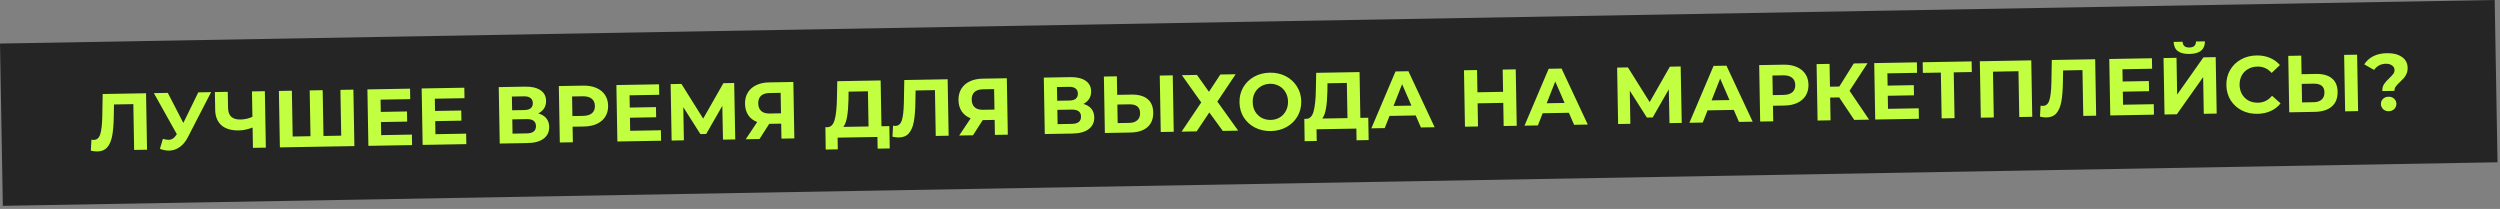 <?xml version="1.0" encoding="UTF-8"?> <svg xmlns="http://www.w3.org/2000/svg" width="682" height="57" viewBox="0 0 682 57" fill="none"><rect x="0" y="0" width="682" height="57" fill="#808080" stroke="none"/> <rect y="11.879" width="680.654" height="44.277" transform="rotate(-1 0 11.879)" fill="#252525"></rect> <path d="M39.843 25.441L40.112 40.839L36.592 40.9L36.374 28.406L31.095 28.498L31.041 31.712C31.006 33.898 30.861 35.676 30.606 37.044C30.351 38.398 29.9 39.448 29.253 40.192C28.62 40.922 27.717 41.297 26.544 41.318C26.06 41.326 25.472 41.256 24.78 41.107L24.947 38.089C25.139 38.145 25.352 38.17 25.587 38.166C26.437 38.151 27.023 37.642 27.342 36.639C27.662 35.621 27.847 34.041 27.898 31.899L28.009 25.648L39.843 25.441ZM57.59 25.132L51.248 37.432C50.638 38.616 49.891 39.517 49.007 40.134C48.138 40.75 47.182 41.068 46.141 41.086C45.334 41.1 44.495 40.938 43.624 40.602L44.435 37.881C45.054 38.061 45.569 38.147 45.98 38.14C46.419 38.133 46.814 38.023 47.162 37.812C47.51 37.585 47.827 37.242 48.112 36.783L48.241 36.605L41.973 25.404L45.778 25.338L50.014 33.537L54.093 25.193L57.59 25.132ZM72.254 24.876L72.523 40.273L69.003 40.335L68.907 34.791C67.581 35.299 66.346 35.562 65.202 35.582C63.134 35.618 61.542 35.155 60.425 34.191C59.308 33.214 58.733 31.793 58.7 29.931L58.616 25.114L62.136 25.052L62.213 29.474C62.231 30.529 62.524 31.324 63.09 31.857C63.672 32.374 64.497 32.624 65.568 32.605C66.741 32.585 67.837 32.339 68.856 31.866L68.734 24.937L72.254 24.876ZM96.407 24.454L96.676 39.852L76.351 40.206L76.082 24.809L79.623 24.747L79.841 37.241L84.703 37.156L84.485 24.662L88.026 24.6L88.244 37.094L93.084 37.01L92.865 24.516L96.407 24.454ZM112.368 36.717L112.418 39.577L100.495 39.785L100.227 24.387L111.863 24.184L111.913 27.044L103.818 27.185L103.876 30.529L111.025 30.404L111.074 33.175L103.925 33.3L103.987 36.864L112.368 36.717ZM127.168 36.459L127.218 39.319L115.296 39.527L115.027 24.129L126.663 23.926L126.713 26.785L118.619 26.927L118.677 30.27L125.826 30.145L125.874 32.917L118.725 33.042L118.787 36.605L127.168 36.459ZM146.854 30.945C147.798 31.207 148.524 31.649 149.034 32.271C149.543 32.893 149.806 33.666 149.822 34.589C149.846 35.953 149.344 37.025 148.316 37.806C147.303 38.587 145.836 38.994 143.915 39.027L136.326 39.16L136.057 23.762L143.228 23.637C145.017 23.605 146.416 23.926 147.425 24.598C148.435 25.27 148.95 26.243 148.973 27.519C148.986 28.282 148.807 28.959 148.436 29.553C148.065 30.131 147.538 30.595 146.854 30.945ZM139.71 30.079L143.031 30.021C143.809 30.008 144.393 29.843 144.783 29.529C145.173 29.199 145.363 28.726 145.352 28.11C145.342 27.509 145.129 27.051 144.712 26.735C144.311 26.42 143.729 26.268 142.966 26.282L139.645 26.34L139.71 30.079ZM143.737 36.39C145.408 36.361 146.233 35.686 146.21 34.366C146.188 33.09 145.341 32.467 143.669 32.496L139.753 32.565L139.821 36.458L143.737 36.39ZM159.112 23.36C160.476 23.336 161.66 23.542 162.666 23.98C163.685 24.416 164.474 25.048 165.031 25.875C165.588 26.701 165.877 27.686 165.897 28.83C165.916 29.959 165.662 30.954 165.135 31.814C164.607 32.659 163.841 33.318 162.837 33.79C161.847 34.247 160.671 34.488 159.307 34.512L156.205 34.566L156.279 38.811L152.716 38.873L152.447 23.476L159.112 23.36ZM159.058 31.612C160.129 31.593 160.939 31.352 161.488 30.887C162.037 30.408 162.304 29.743 162.289 28.893C162.274 28.028 161.984 27.373 161.419 26.928C160.853 26.468 160.035 26.248 158.965 26.267L156.061 26.317L156.155 31.662L159.058 31.612ZM180.291 35.532L180.341 38.391L168.419 38.599L168.15 23.202L179.786 22.999L179.836 25.858L171.741 26L171.8 29.343L178.949 29.218L178.997 31.99L171.848 32.115L171.91 35.678L180.291 35.532ZM197.231 38.096L197.048 28.88L192.649 36.548L191.066 36.576L186.405 29.242L186.563 38.283L183.219 38.341L182.95 22.943L185.898 22.892L191.828 32.36L197.336 22.692L200.284 22.641L200.575 38.038L197.231 38.096ZM216.427 22.359L216.696 37.757L213.176 37.818L213.105 33.727L209.849 33.784L207.193 37.923L203.432 37.988L206.562 33.291C205.514 32.884 204.703 32.26 204.131 31.419C203.559 30.564 203.262 29.535 203.241 28.332C203.22 27.144 203.474 26.12 204.002 25.26C204.529 24.386 205.288 23.712 206.277 23.24C207.266 22.754 208.435 22.499 209.784 22.475L216.427 22.359ZM209.923 25.377C208.911 25.395 208.138 25.643 207.603 26.122C207.084 26.6 206.832 27.301 206.848 28.225C206.863 29.12 207.132 29.804 207.654 30.279C208.176 30.754 208.935 30.983 209.932 30.966L213.056 30.911L212.958 25.324L209.923 25.377ZM242.614 34.4L242.72 40.493L239.421 40.55L239.365 37.361L228.499 37.551L228.554 40.74L225.255 40.798L225.17 34.704L225.786 34.694C226.71 34.648 227.35 33.962 227.709 32.636C228.067 31.309 228.269 29.421 228.314 26.97L228.406 22.15L240.24 21.943L240.458 34.438L242.614 34.4ZM231.465 27.245C231.424 29.08 231.297 30.622 231.084 31.873C230.871 33.109 230.527 34.024 230.054 34.619L236.939 34.499L236.771 24.908L231.492 25L231.465 27.245ZM258.52 21.624L258.789 37.022L255.27 37.083L255.052 24.589L249.772 24.681L249.719 27.895C249.683 30.081 249.538 31.859 249.284 33.227C249.028 34.581 248.577 35.631 247.93 36.375C247.298 37.105 246.395 37.48 245.221 37.501C244.738 37.509 244.15 37.439 243.458 37.29L243.625 34.272C243.817 34.328 244.03 34.353 244.264 34.349C245.115 34.334 245.7 33.825 246.02 32.822C246.34 31.805 246.525 30.224 246.575 28.082L246.686 21.831L258.52 21.624ZM274.662 21.343L274.931 36.74L271.411 36.802L271.34 32.71L268.085 32.767L265.428 36.906L261.667 36.972L264.797 32.274C263.749 31.867 262.939 31.243 262.366 30.402C261.794 29.547 261.497 28.518 261.476 27.316C261.456 26.128 261.709 25.104 262.237 24.244C262.764 23.369 263.523 22.696 264.512 22.224C265.501 21.737 266.67 21.482 268.019 21.459L274.662 21.343ZM268.158 24.36C267.146 24.378 266.373 24.626 265.839 25.105C265.319 25.584 265.067 26.285 265.083 27.209C265.099 28.103 265.367 28.788 265.889 29.263C266.411 29.738 267.17 29.967 268.167 29.949L271.291 29.895L271.193 24.308L268.158 24.36ZM295.546 28.349C296.49 28.611 297.216 29.053 297.726 29.675C298.235 30.297 298.498 31.07 298.514 31.994C298.538 33.358 298.036 34.43 297.008 35.211C295.995 35.991 294.528 36.398 292.607 36.432L285.018 36.564L284.749 21.166L291.92 21.041C293.709 21.01 295.108 21.33 296.118 22.002C297.127 22.674 297.643 23.648 297.665 24.924C297.678 25.686 297.499 26.364 297.128 26.957C296.757 27.536 296.23 28 295.546 28.349ZM288.402 27.484L291.724 27.426C292.501 27.412 293.085 27.248 293.475 26.933C293.866 26.604 294.055 26.131 294.045 25.515C294.034 24.914 293.821 24.455 293.405 24.14C293.003 23.824 292.421 23.673 291.658 23.686L288.337 23.744L288.402 27.484ZM292.429 33.794C294.101 33.765 294.925 33.091 294.902 31.771C294.88 30.495 294.033 29.872 292.361 29.901L288.446 29.969L288.514 33.863L292.429 33.794ZM308.685 25.809C310.562 25.777 312.006 26.17 313.018 26.988C314.044 27.806 314.572 29.037 314.601 30.679C314.631 32.424 314.097 33.768 312.999 34.712C311.915 35.64 310.368 36.122 308.359 36.157L301.408 36.278L301.139 20.88L304.681 20.819L304.769 25.878L308.685 25.809ZM308.115 33.521C309.039 33.505 309.754 33.265 310.259 32.801C310.779 32.337 311.031 31.673 311.016 30.808C310.988 29.209 309.992 28.427 308.027 28.461L304.815 28.517L304.904 33.577L308.115 33.521ZM316.383 20.614L319.925 20.552L320.193 35.95L316.652 36.012L316.383 20.614ZM326.531 20.437L329.802 25.045L332.91 20.326L337.089 20.253L332.092 27.711L337.776 35.643L333.574 35.717L329.9 30.676L326.447 35.841L322.334 35.913L327.696 27.942L322.417 20.509L326.531 20.437ZM346.695 35.752C345.097 35.779 343.646 35.46 342.344 34.793C341.056 34.126 340.035 33.198 339.281 32.008C338.541 30.804 338.158 29.446 338.132 27.936C338.105 26.425 338.441 25.063 339.138 23.848C339.85 22.618 340.838 21.647 342.102 20.936C343.381 20.224 344.819 19.854 346.417 19.826C348.016 19.798 349.459 20.118 350.747 20.785C352.035 21.452 353.056 22.387 353.81 23.592C354.564 24.781 354.955 26.131 354.981 27.642C355.007 29.152 354.665 30.522 353.953 31.752C353.24 32.968 352.252 33.931 350.989 34.642C349.725 35.354 348.294 35.724 346.695 35.752ZM346.642 32.716C347.552 32.7 348.369 32.481 349.095 32.057C349.821 31.619 350.383 31.023 350.78 30.267C351.192 29.512 351.39 28.658 351.374 27.705C351.357 26.752 351.129 25.905 350.691 25.164C350.268 24.424 349.685 23.854 348.945 23.456C348.204 23.044 347.38 22.846 346.47 22.862C345.561 22.877 344.744 23.104 344.018 23.543C343.292 23.966 342.723 24.555 342.31 25.311C341.913 26.066 341.722 26.92 341.739 27.873C341.756 28.826 341.976 29.673 342.4 30.414C342.838 31.154 343.427 31.731 344.168 32.143C344.908 32.541 345.733 32.732 346.642 32.716ZM373.262 32.119L373.368 38.212L370.069 38.27L370.013 35.081L359.147 35.27L359.202 38.46L355.903 38.517L355.818 32.424L356.434 32.413C357.358 32.368 357.999 31.682 358.357 30.355C358.715 29.029 358.917 27.14 358.962 24.69L359.054 19.869L370.888 19.663L371.106 32.157L373.262 32.119ZM362.113 24.965C362.072 26.799 361.945 28.342 361.732 29.592C361.519 30.828 361.175 31.744 360.702 32.339L367.587 32.218L367.419 22.628L362.14 22.72L362.113 24.965ZM386.209 31.497L379.06 31.622L377.754 34.945L374.103 35.009L380.697 19.492L384.216 19.43L391.37 34.708L387.63 34.773L386.209 31.497ZM385.04 28.811L382.495 22.959L380.157 28.897L385.04 28.811ZM413.494 18.919L413.763 34.317L410.2 34.379L410.09 28.066L403.095 28.188L403.205 34.501L399.641 34.563L399.373 19.166L402.936 19.104L403.042 25.175L410.037 25.052L409.931 18.981L413.494 18.919ZM427.99 30.768L420.841 30.893L419.535 34.216L415.883 34.28L422.477 18.762L425.997 18.701L433.151 33.978L429.411 34.044L427.99 30.768ZM426.821 28.082L424.276 22.23L421.938 28.167L426.821 28.082ZM455.434 33.59L455.251 24.373L450.852 32.041L449.268 32.069L444.608 24.735L444.766 33.776L441.422 33.834L441.153 18.436L444.101 18.385L450.031 27.853L455.539 18.185L458.487 18.134L458.777 33.531L455.434 33.59ZM472.971 29.983L465.822 30.108L464.516 33.431L460.865 33.495L467.459 17.977L470.978 17.916L478.132 33.193L474.393 33.259L472.971 29.983ZM471.802 27.297L469.258 21.444L466.919 27.382L471.802 27.297ZM486.57 17.644C487.934 17.62 489.118 17.827 490.124 18.264C491.143 18.701 491.932 19.332 492.489 20.159C493.046 20.985 493.335 21.97 493.355 23.114C493.374 24.243 493.12 25.238 492.593 26.098C492.065 26.943 491.299 27.602 490.295 28.074C489.305 28.532 488.129 28.772 486.765 28.796L483.663 28.85L483.737 33.096L480.174 33.158L479.905 17.76L486.57 17.644ZM486.516 25.896C487.587 25.877 488.397 25.636 488.946 25.171C489.495 24.692 489.762 24.028 489.747 23.177C489.732 22.312 489.442 21.657 488.877 21.212C488.311 20.752 487.493 20.532 486.423 20.551L483.519 20.601L483.613 25.947L486.516 25.896ZM501.729 26.576L499.266 26.619L499.374 32.822L495.833 32.884L495.564 17.487L499.105 17.425L499.214 23.65L501.766 23.605L505.704 17.31L509.466 17.244L504.558 24.767L509.889 32.639L505.841 32.71L501.729 26.576ZM523.43 29.542L523.48 32.402L511.558 32.61L511.289 17.212L522.925 17.009L522.975 19.869L514.88 20.01L514.939 23.354L522.088 23.229L522.136 26L514.987 26.125L515.049 29.689L523.43 29.542ZM537.908 19.652L532.981 19.738L533.199 32.232L529.68 32.294L529.462 19.799L524.556 19.885L524.506 16.982L537.858 16.748L537.908 19.652ZM554.129 16.464L554.398 31.862L550.856 31.924L550.638 19.43L543.687 19.551L543.905 32.045L540.364 32.107L540.095 16.709L554.129 16.464ZM571.565 16.16L571.833 31.558L568.314 31.619L568.096 19.125L562.817 19.217L562.763 22.431C562.727 24.617 562.582 26.394 562.328 27.763C562.073 29.117 561.621 30.166 560.974 30.911C560.342 31.641 559.439 32.016 558.266 32.037C557.782 32.045 557.194 31.975 556.502 31.825L556.669 28.808C556.861 28.863 557.074 28.889 557.308 28.885C558.159 28.87 558.744 28.361 559.064 27.358C559.384 26.34 559.569 24.76 559.619 22.618L559.73 16.367L571.565 16.16ZM587.551 28.423L587.601 31.282L575.679 31.491L575.41 16.093L587.046 15.89L587.096 18.749L579.002 18.891L579.06 22.234L586.209 22.109L586.257 24.881L579.108 25.006L579.17 28.569L587.551 28.423ZM590.211 15.835L593.752 15.773L593.927 25.803L601.099 15.645L604.442 15.586L604.711 30.984L601.192 31.045L601.017 21.037L593.845 31.174L590.479 31.232L590.211 15.835ZM597.298 14.721C594.483 14.77 593.041 13.673 592.972 11.43L595.414 11.387C595.462 12.457 596.08 12.982 597.268 12.961C597.854 12.951 598.299 12.811 598.602 12.542C598.906 12.258 599.06 11.852 599.065 11.323L601.507 11.281C601.511 12.381 601.167 13.223 600.473 13.807C599.779 14.391 598.721 14.696 597.298 14.721ZM615.831 31.054C614.261 31.081 612.833 30.769 611.546 30.116C610.272 29.449 609.259 28.521 608.504 27.331C607.765 26.127 607.381 24.762 607.355 23.237C607.328 21.712 607.664 20.341 608.361 19.126C609.073 17.896 610.054 16.933 611.303 16.237C612.567 15.525 613.991 15.155 615.575 15.128C616.909 15.105 618.116 15.318 619.194 15.769C620.288 16.219 621.209 16.878 621.957 17.745L619.706 19.896C618.644 18.712 617.343 18.134 615.804 18.16C614.85 18.177 614.003 18.404 613.263 18.843C612.522 19.266 611.946 19.856 611.534 20.611C611.136 21.366 610.946 22.22 610.962 23.174C610.979 24.127 611.199 24.974 611.623 25.715C612.061 26.455 612.658 27.031 613.413 27.444C614.168 27.841 615.022 28.032 615.976 28.015C617.515 27.988 618.795 27.357 619.815 26.122L622.14 28.193C621.422 29.101 620.525 29.798 619.448 30.287C618.371 30.775 617.165 31.03 615.831 31.054ZM631.782 20.17C633.659 20.137 635.103 20.53 636.115 21.348C637.142 22.167 637.669 23.397 637.698 25.039C637.728 26.784 637.194 28.128 636.096 29.072C635.012 30 633.465 30.482 631.456 30.517L624.505 30.638L624.237 15.241L627.778 15.179L627.867 20.238L631.782 20.17ZM631.212 27.881C632.136 27.865 632.851 27.625 633.356 27.161C633.876 26.698 634.129 26.033 634.113 25.168C634.086 23.569 633.089 22.787 631.124 22.822L627.913 22.878L628.001 27.937L631.212 27.881ZM639.48 14.975L643.022 14.913L643.291 30.311L639.749 30.372L639.48 14.975ZM649.891 24.848C649.878 24.086 650.036 23.452 650.364 22.948C650.708 22.443 651.204 21.884 651.853 21.272C652.329 20.823 652.675 20.451 652.89 20.153C653.119 19.841 653.23 19.495 653.224 19.113C653.214 18.571 652.987 18.149 652.542 17.849C652.111 17.534 651.536 17.383 650.817 17.395C650.128 17.407 649.515 17.565 648.977 17.867C648.454 18.155 648.014 18.559 647.656 19.079L644.967 17.563C645.567 16.614 646.383 15.874 647.415 15.342C648.462 14.81 649.704 14.532 651.141 14.507C652.827 14.478 654.183 14.813 655.207 15.514C656.246 16.215 656.777 17.203 656.799 18.479C656.81 19.08 656.716 19.61 656.519 20.068C656.336 20.526 656.101 20.919 655.813 21.247C655.54 21.559 655.18 21.925 654.732 22.344C654.198 22.837 653.809 23.255 653.566 23.596C653.322 23.923 653.205 24.321 653.213 24.791L649.891 24.848ZM651.659 30.34C651.058 30.351 650.549 30.169 650.132 29.795C649.729 29.406 649.523 28.933 649.513 28.376C649.503 27.818 649.693 27.353 650.083 26.979C650.472 26.591 650.974 26.392 651.59 26.381C652.206 26.37 652.716 26.552 653.118 26.926C653.52 27.286 653.726 27.745 653.736 28.302C653.746 28.859 653.549 29.339 653.145 29.742C652.756 30.131 652.261 30.33 651.659 30.34Z" fill="#C2FF40"></path> </svg> 